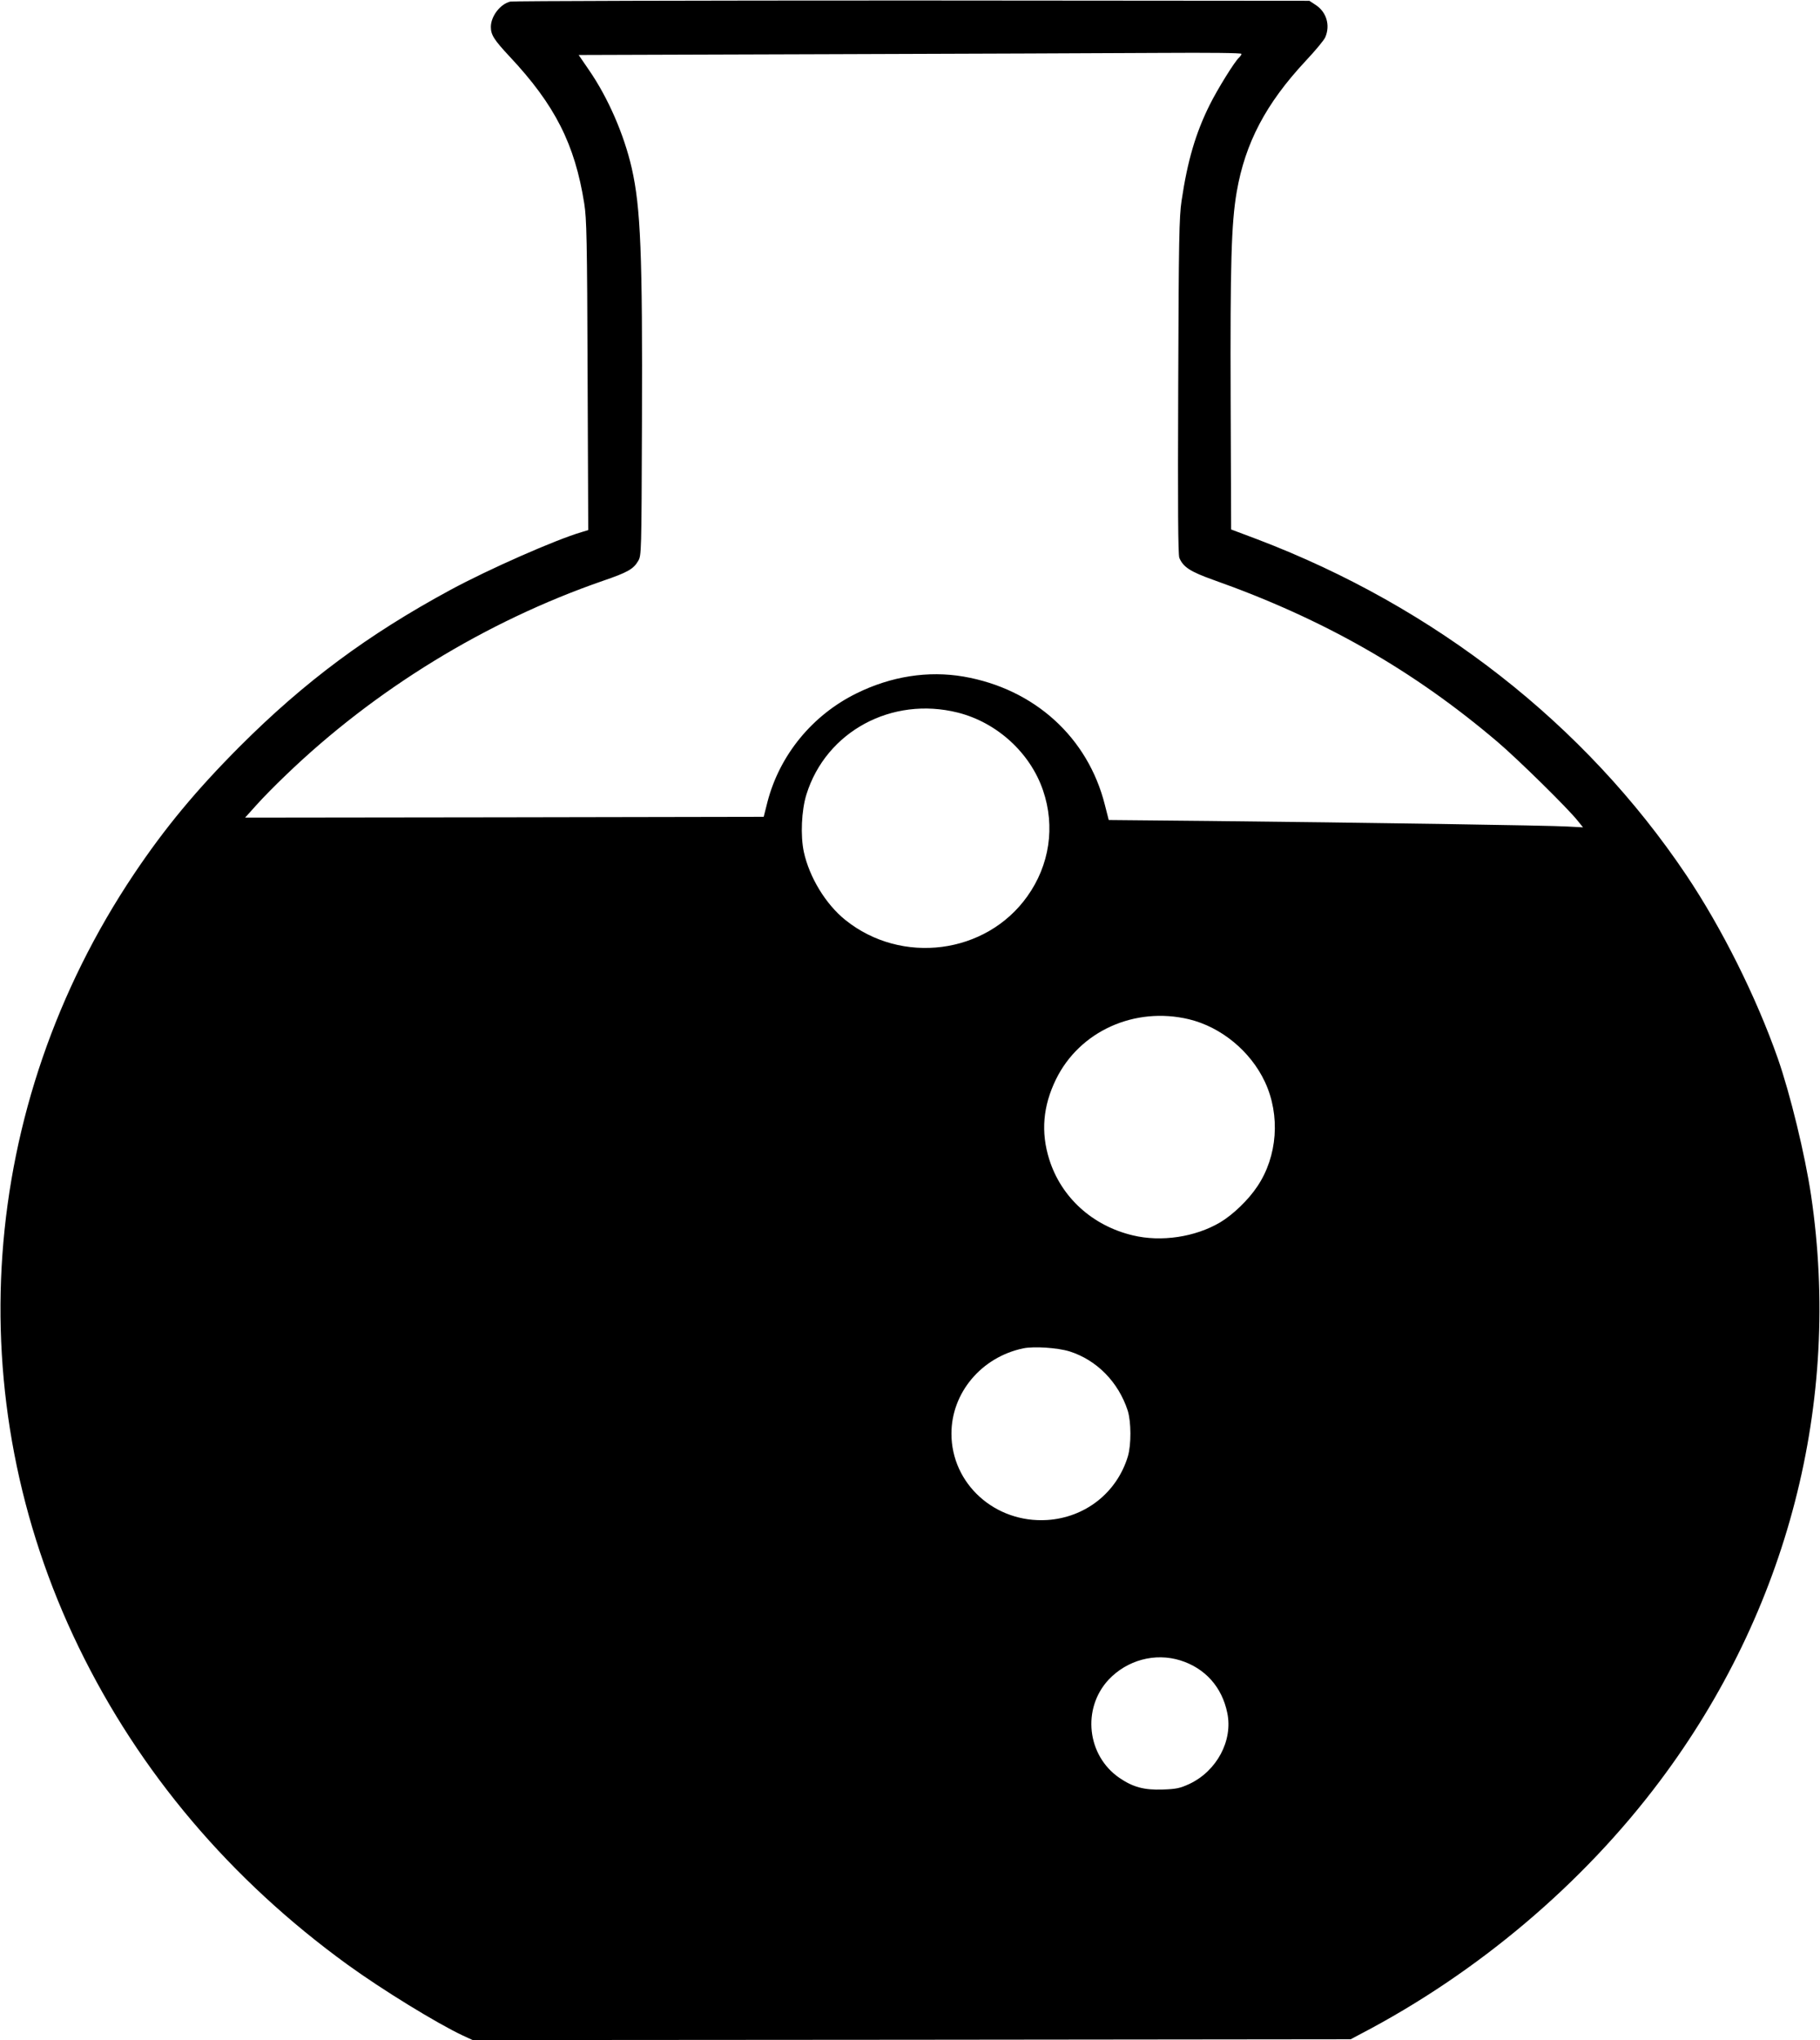  <svg version="1.0" xmlns="http://www.w3.org/2000/svg"
 width="1142pt" height="1280pt" viewBox="0 0 1142 1280"
 preserveAspectRatio="xMidYMid meet"><g transform="translate(0,1280) scale(0.1,-0.1)"
fill="#000000" stroke="none">
<path d="M3202 12790 c-63 -15 -122 -92 -122 -159 0 -50 20 -81 118 -186 284
-303 409 -549 468 -922 15 -95 18 -224 21 -1079 l4 -970 -43 -13 c-163 -48
-581 -232 -823 -363 -517 -280 -912 -573 -1321 -982 -273 -274 -469 -510 -664
-801 -977 -1459 -1107 -3283 -346 -4850 381 -785 952 -1459 1687 -1992 218
-158 559 -367 722 -444 l63 -29 2755 2 2754 3 62 33 c732 382 1393 940 1878
1587 803 1070 1141 2378 949 3675 -38 255 -131 637 -209 860 -136 387 -352
819 -575 1151 -634 944 -1574 1680 -2690 2105 l-165 62 -3 809 c-3 856 4 1111
38 1309 53 307 183 554 432 821 61 65 117 132 124 150 32 75 7 157 -59 201
l-41 27 -2490 2 c-1370 0 -2506 -3 -2524 -7z m4588 -328 c0 -5 -7 -15 -14 -22
-26 -21 -137 -200 -186 -299 -88 -177 -139 -351 -176 -601 -15 -101 -18 -240
-21 -1164 -3 -765 -1 -1056 7 -1076 24 -58 69 -87 215 -139 691 -245 1253
-566 1783 -1017 130 -111 440 -416 501 -493 l34 -42 -94 5 c-105 7 -1296 25
-2253 35 l-629 6 -24 94 c-106 424 -442 729 -887 806 -222 38 -454 2 -671
-105 -277 -136 -482 -386 -559 -680 l-24 -95 -1627 -3 -1627 -2 71 79 c39 44
123 129 186 189 558 537 1255 964 1989 1218 155 53 191 74 220 124 21 34 21
49 24 865 4 1061 -8 1353 -64 1600 -48 210 -148 441 -268 615 l-65 95 1562 5
c859 3 1795 6 2080 8 320 2 517 0 517 -6z m-1780 -4133 c246 -62 455 -253 535
-489 77 -226 41 -468 -99 -664 -259 -364 -789 -432 -1142 -148 -123 99 -225
267 -260 426 -22 103 -15 261 16 361 123 395 535 618 950 514z m1450 -1924
c203 -49 387 -201 477 -393 98 -210 79 -467 -47 -655 -57 -86 -152 -177 -233
-226 -157 -93 -371 -125 -549 -82 -253 60 -449 238 -524 476 -54 171 -40 335
42 503 148 302 493 458 834 377z m-749 -2084 c170 -54 306 -191 365 -371 22
-70 23 -214 1 -288 -69 -228 -268 -384 -507 -399 -327 -20 -600 227 -600 542
0 256 188 480 450 535 68 14 216 4 291 -19z m696 -1939 c155 -49 261 -167 294
-330 36 -173 -66 -364 -238 -445 -59 -27 -81 -32 -168 -35 -116 -4 -186 15
-271 73 -204 140 -236 435 -68 616 116 123 291 171 451 121z"/>
</g>
</svg>
